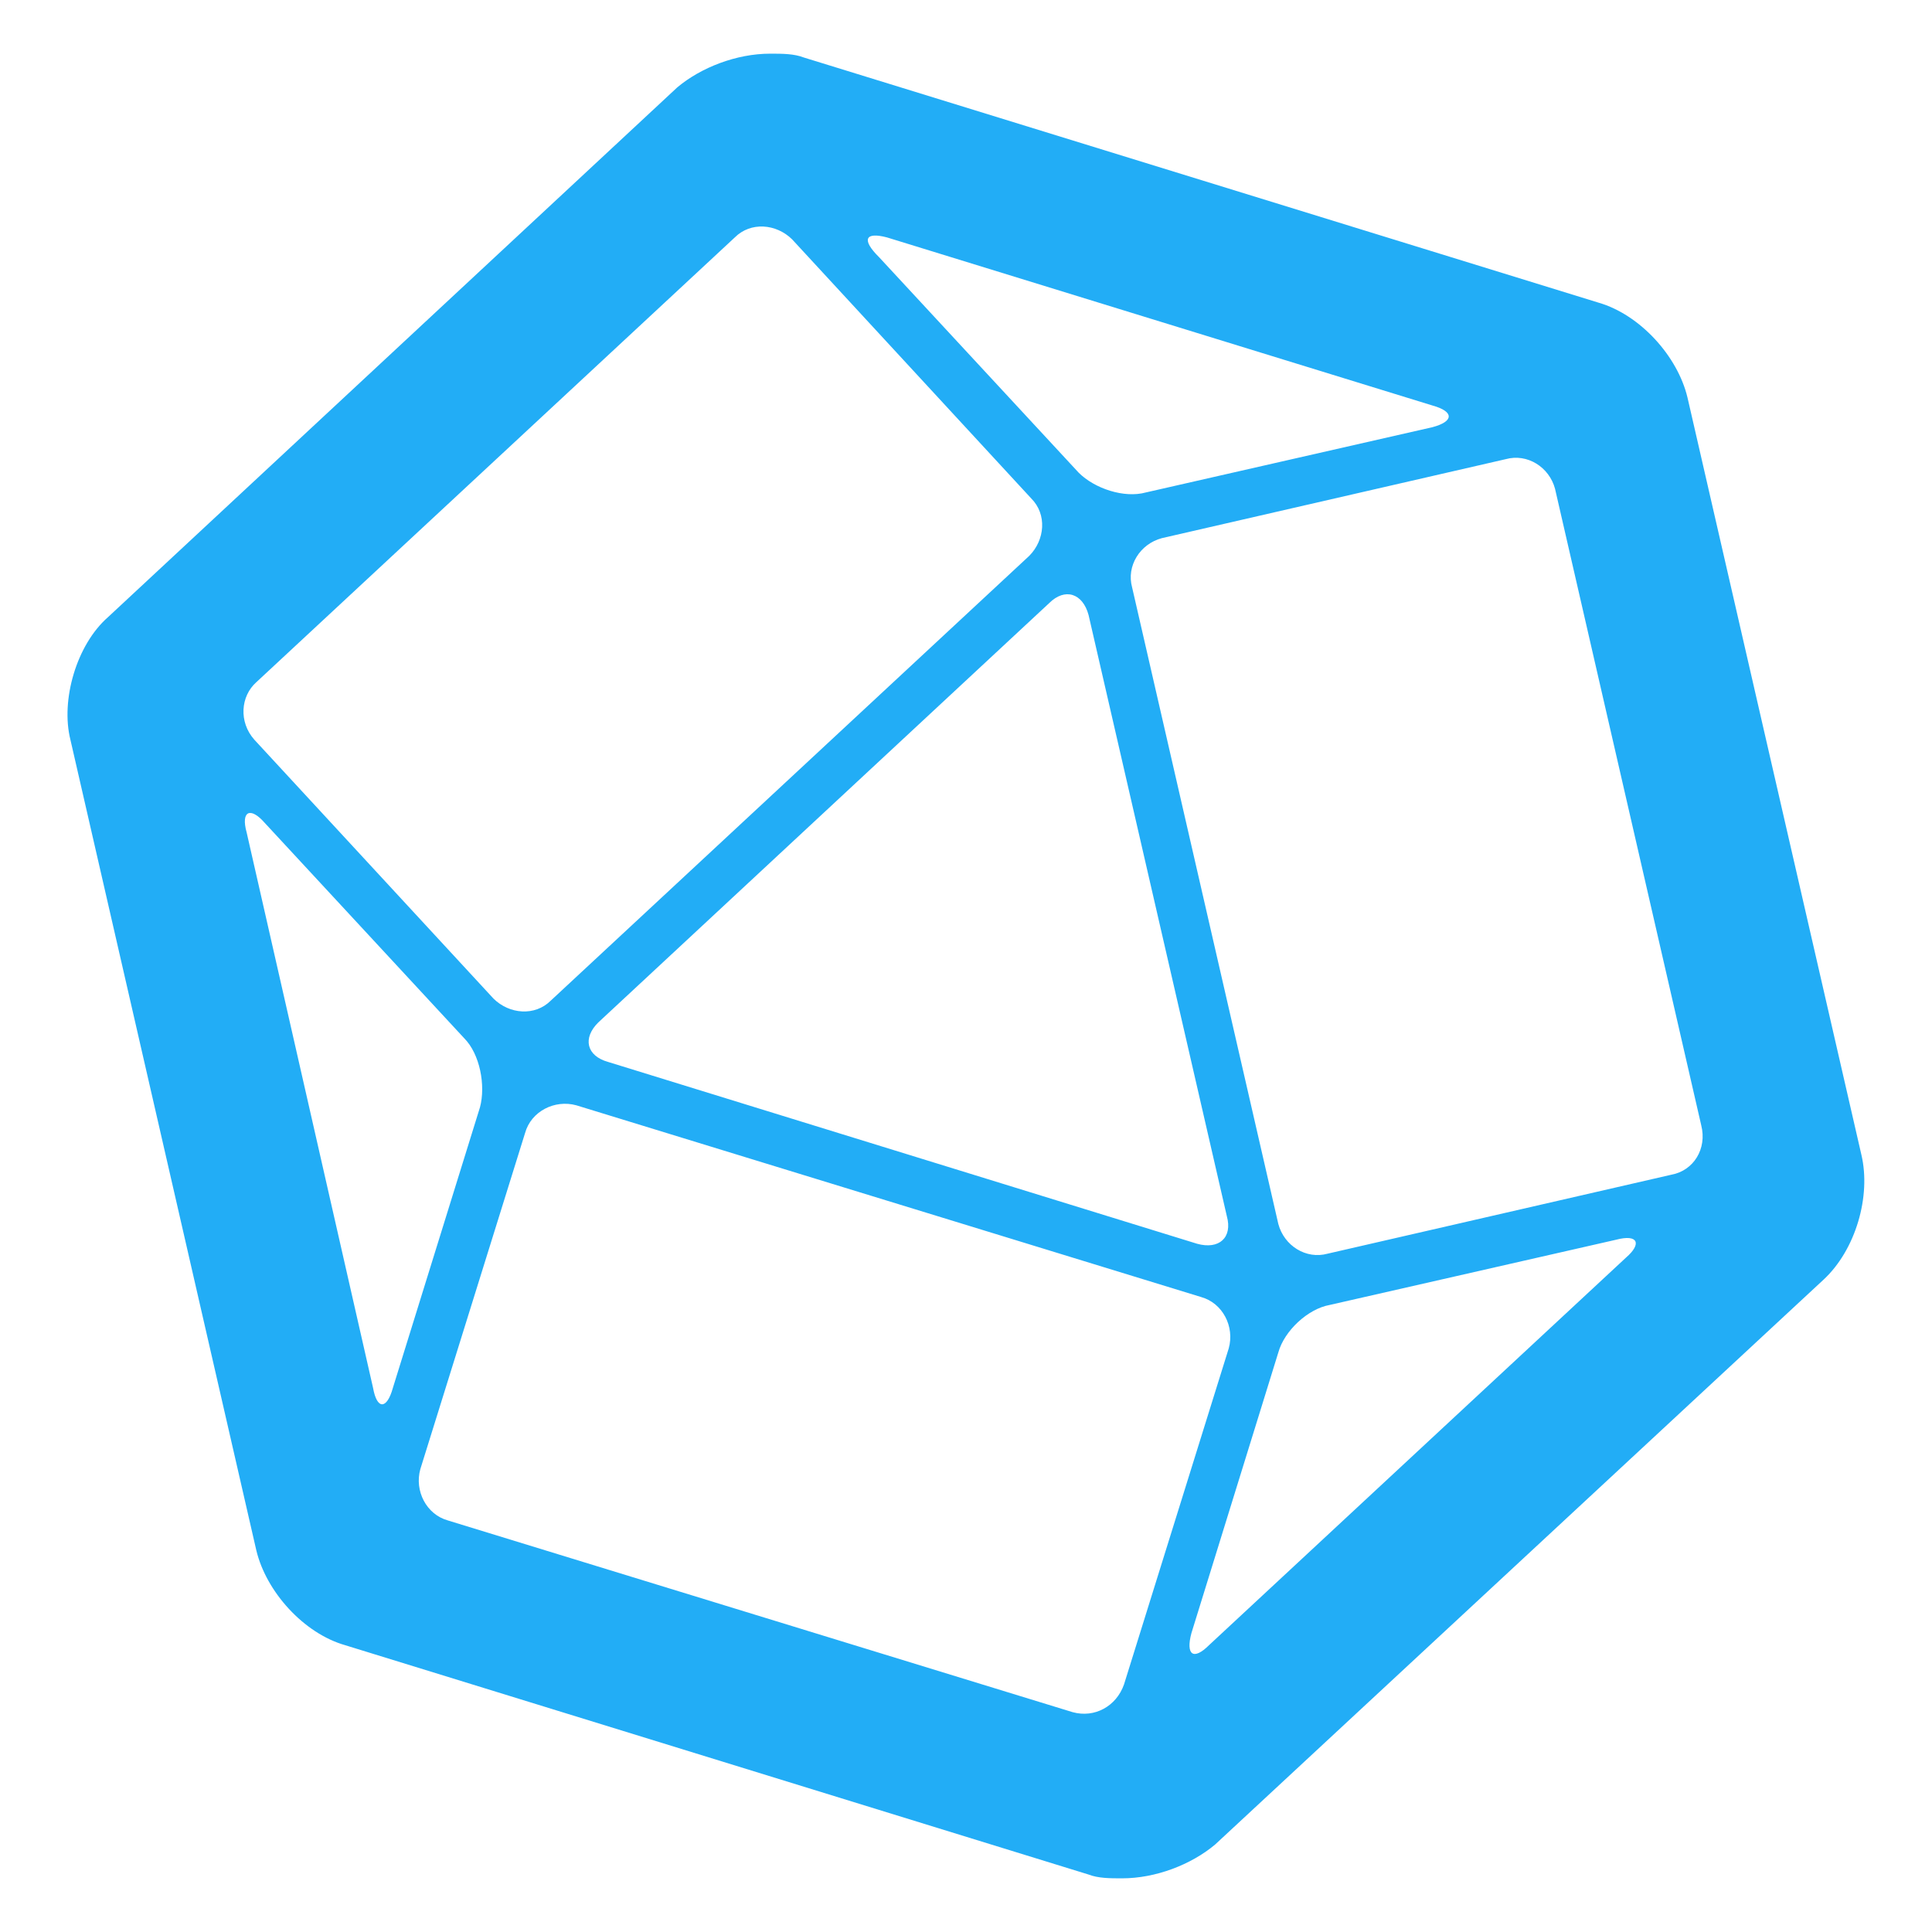 <svg xmlns="http://www.w3.org/2000/svg" id="InfluxData_Symbol_Only" width="900" height="900" x="0" y="0" version="1.1" viewBox="-173 -143 900 900" xml:space="preserve"><style>.st0{fill:none}.st1{fill:#22adf6}</style><path id="Background" d="M-173-143h900v900h-900z" class="st0"/><path id="Cuboctahedron" d="M694.1 394.9l-81-352.7C608.5 22.9 591 3.6 571.7-2L201.5-116.2c-4.6-1.8-10.1-1.8-15.7-1.8-15.7 0-32.2 6.4-43.3 15.7l-265.2 246.8c-14.7 12.9-22.1 38.7-17.5 57.1l86.6 377.6c4.6 19.3 22.1 38.7 41.4 44.2L334 730.2c4.6 1.8 10.1 1.8 15.7 1.8 15.7 0 32.2-6.4 43.3-15.7L676.6 453c14.8-13.8 22.1-38.7 17.5-58.1zM240.2-32.4l254.1 78.3c10.1 2.8 10.1 7.4 0 10.1L360.8 86.4c-10.1 2.8-23.9-1.8-31.3-9.2l-93-100.4c-8.3-8.2-6.5-11.9 3.7-9.2zm158.3 455.9c2.8 10.1-3.7 15.7-13.8 12.9l-274.4-84.7c-10.1-2.8-12-11.1-4.6-18.4l210-195.3c7.4-7.4 15.7-4.6 18.4 5.5l64.4 280zM-53.6 174.8L169.3-32.4c7.4-7.4 19.3-6.4 26.7.9L307.4 89.2c7.4 7.4 6.4 19.3-.9 26.7L83.6 323.1c-7.4 7.4-19.3 6.4-26.7-.9L-54.5 201.6c-7.4-8.3-6.4-20.3.9-26.8zM.8 503.6l-58.9-258.8c-2.8-10.1 1.8-12 8.3-4.6l93 100.4c7.4 7.4 10.1 22.1 7.4 32.2L10 503.6c-2.8 10.1-7.4 10.1-9.2 0zm325.9 151l-291-89.3c-10.1-2.8-15.7-13.8-12.9-23.9l48.8-156.6c2.8-10.1 13.8-15.7 23.9-12.9l291 89.3c10.1 2.8 15.7 13.8 12.9 23.9l-48.8 156.6c-3.6 10.2-13.7 15.7-23.9 12.9zm257.8-211.8L390.3 623.3c-7.4 7.4-11 4.6-8.3-5.5L422.5 487c2.8-10.1 13.8-20.3 23.9-22.1l133.5-30.4c10.2-2.7 12 1.9 4.6 8.3zm21.2-38.6L445.5 441c-10.1 2.8-20.3-3.7-23-13.8l-68.1-296.5c-2.8-10.1 3.7-20.3 13.8-23l160.2-36.8c10.1-2.8 20.3 3.7 23 13.8l68.1 296.5c2.8 11-3.6 21.1-13.8 23z" class="st1"/></svg>